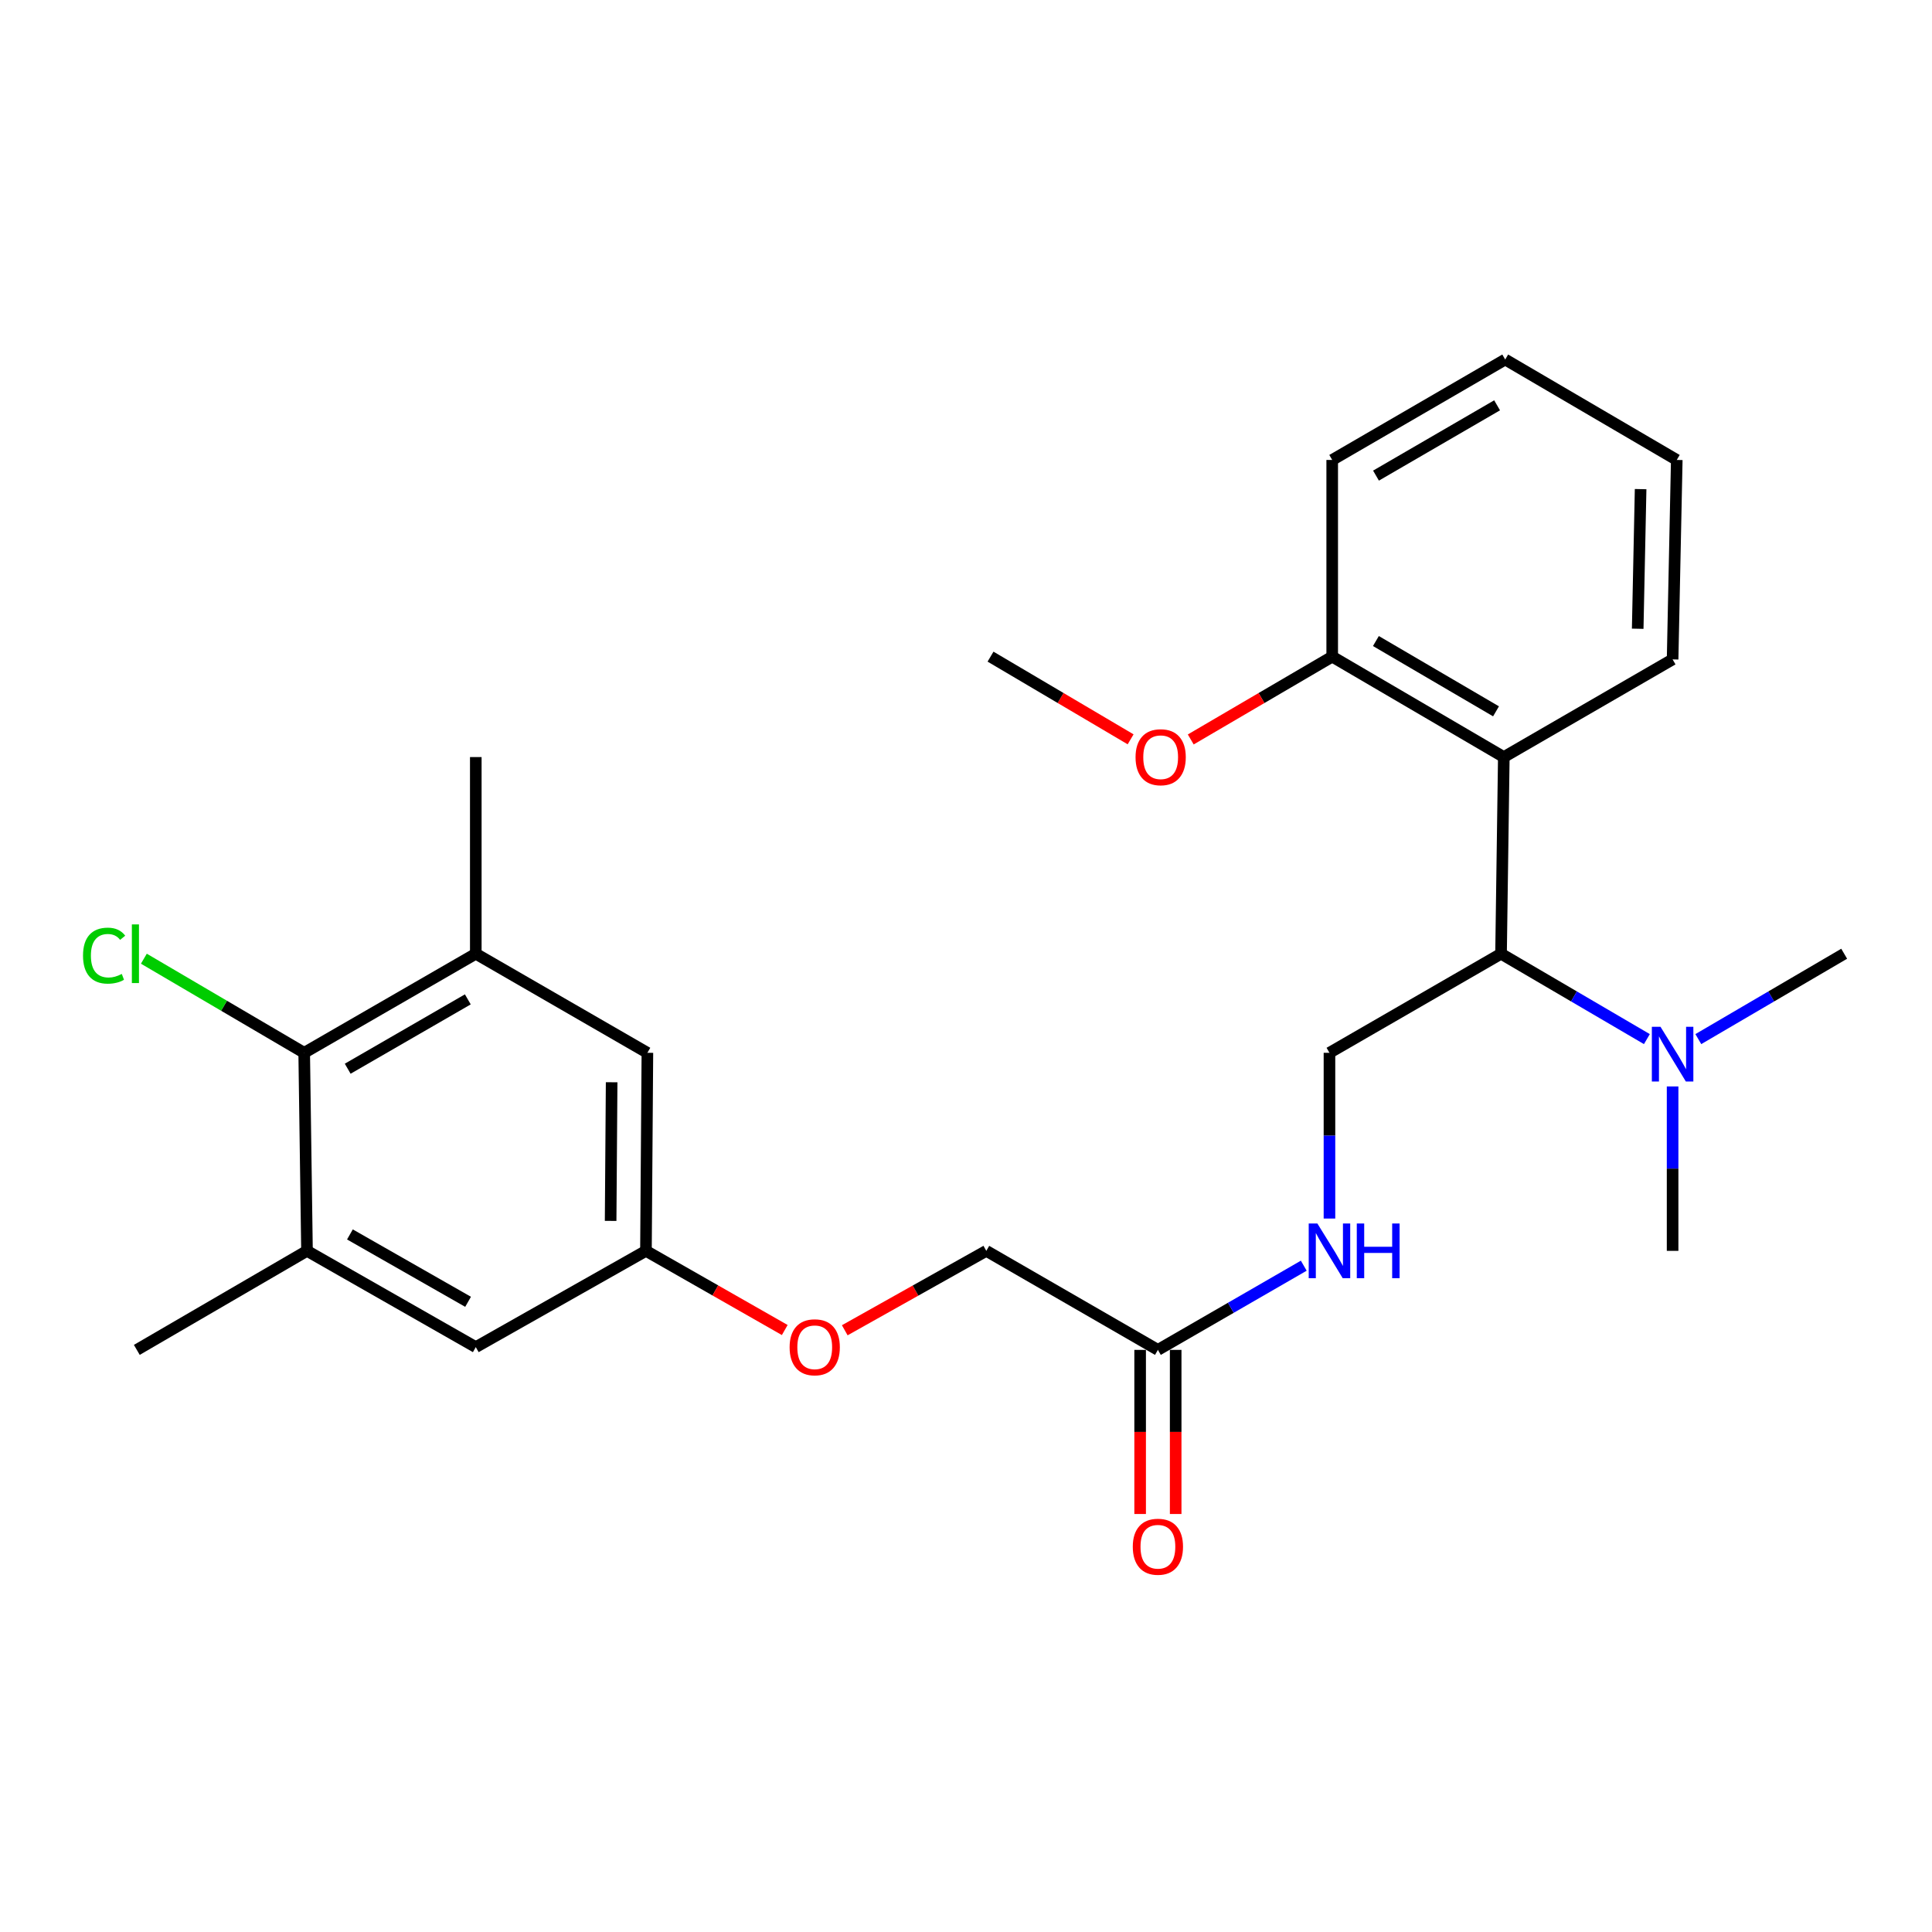 <?xml version='1.0' encoding='iso-8859-1'?>
<svg version='1.1' baseProfile='full'
              xmlns='http://www.w3.org/2000/svg'
                      xmlns:rdkit='http://www.rdkit.org/xml'
                      xmlns:xlink='http://www.w3.org/1999/xlink'
                  xml:space='preserve'
width='1000px' height='1000px' viewBox='0 0 1000 1000'>
<!-- END OF HEADER -->
<rect style='opacity:1.0;fill:#FFFFFF;stroke:none' width='1000' height='1000' x='0' y='0'> </rect>
<path class='bond-0' d='M 778.368,391.856 L 776.937,493.653' style='fill:none;fill-rule:evenodd;stroke:#000000;stroke-width:6px;stroke-linecap:butt;stroke-linejoin:miter;stroke-opacity:1' />
<path class='bond-10' d='M 778.368,391.856 L 689.549,339.875' style='fill:none;fill-rule:evenodd;stroke:#000000;stroke-width:6px;stroke-linecap:butt;stroke-linejoin:miter;stroke-opacity:1' />
<path class='bond-10' d='M 774.336,368.185 L 712.162,331.798' style='fill:none;fill-rule:evenodd;stroke:#000000;stroke-width:6px;stroke-linecap:butt;stroke-linejoin:miter;stroke-opacity:1' />
<path class='bond-17' d='M 778.368,391.856 L 865.736,341.305' style='fill:none;fill-rule:evenodd;stroke:#000000;stroke-width:6px;stroke-linecap:butt;stroke-linejoin:miter;stroke-opacity:1' />
<path class='bond-4' d='M 776.937,493.653 L 688.128,544.93' style='fill:none;fill-rule:evenodd;stroke:#000000;stroke-width:6px;stroke-linecap:butt;stroke-linejoin:miter;stroke-opacity:1' />
<path class='bond-7' d='M 776.937,493.653 L 814.681,515.748' style='fill:none;fill-rule:evenodd;stroke:#000000;stroke-width:6px;stroke-linecap:butt;stroke-linejoin:miter;stroke-opacity:1' />
<path class='bond-7' d='M 814.681,515.748 L 852.424,537.842' style='fill:none;fill-rule:evenodd;stroke:#0000FF;stroke-width:6px;stroke-linecap:butt;stroke-linejoin:miter;stroke-opacity:1' />
<path class='bond-1' d='M 157.45,544.93 L 246.269,493.653' style='fill:none;fill-rule:evenodd;stroke:#000000;stroke-width:6px;stroke-linecap:butt;stroke-linejoin:miter;stroke-opacity:1' />
<path class='bond-1' d='M 179.969,553.168 L 242.142,517.274' style='fill:none;fill-rule:evenodd;stroke:#000000;stroke-width:6px;stroke-linecap:butt;stroke-linejoin:miter;stroke-opacity:1' />
<path class='bond-14' d='M 157.45,544.93 L 115.957,520.575' style='fill:none;fill-rule:evenodd;stroke:#000000;stroke-width:6px;stroke-linecap:butt;stroke-linejoin:miter;stroke-opacity:1' />
<path class='bond-14' d='M 115.957,520.575 L 74.464,496.22' style='fill:none;fill-rule:evenodd;stroke:#00CC00;stroke-width:6px;stroke-linecap:butt;stroke-linejoin:miter;stroke-opacity:1' />
<path class='bond-27' d='M 157.45,544.93 L 158.901,647.442' style='fill:none;fill-rule:evenodd;stroke:#000000;stroke-width:6px;stroke-linecap:butt;stroke-linejoin:miter;stroke-opacity:1' />
<path class='bond-2' d='M 246.269,493.653 L 335.088,544.93' style='fill:none;fill-rule:evenodd;stroke:#000000;stroke-width:6px;stroke-linecap:butt;stroke-linejoin:miter;stroke-opacity:1' />
<path class='bond-19' d='M 246.269,493.653 L 246.269,391.856' style='fill:none;fill-rule:evenodd;stroke:#000000;stroke-width:6px;stroke-linecap:butt;stroke-linejoin:miter;stroke-opacity:1' />
<path class='bond-3' d='M 158.901,647.442 L 246.269,697.268' style='fill:none;fill-rule:evenodd;stroke:#000000;stroke-width:6px;stroke-linecap:butt;stroke-linejoin:miter;stroke-opacity:1' />
<path class='bond-3' d='M 181.118,638.938 L 242.276,673.816' style='fill:none;fill-rule:evenodd;stroke:#000000;stroke-width:6px;stroke-linecap:butt;stroke-linejoin:miter;stroke-opacity:1' />
<path class='bond-18' d='M 158.901,647.442 L 70.817,698.698' style='fill:none;fill-rule:evenodd;stroke:#000000;stroke-width:6px;stroke-linecap:butt;stroke-linejoin:miter;stroke-opacity:1' />
<path class='bond-6' d='M 688.128,544.93 L 688.128,587.825' style='fill:none;fill-rule:evenodd;stroke:#000000;stroke-width:6px;stroke-linecap:butt;stroke-linejoin:miter;stroke-opacity:1' />
<path class='bond-6' d='M 688.128,587.825 L 688.128,630.719' style='fill:none;fill-rule:evenodd;stroke:#0000FF;stroke-width:6px;stroke-linecap:butt;stroke-linejoin:miter;stroke-opacity:1' />
<path class='bond-5' d='M 599.329,698.698 L 637.077,676.91' style='fill:none;fill-rule:evenodd;stroke:#000000;stroke-width:6px;stroke-linecap:butt;stroke-linejoin:miter;stroke-opacity:1' />
<path class='bond-5' d='M 637.077,676.91 L 674.825,655.121' style='fill:none;fill-rule:evenodd;stroke:#0000FF;stroke-width:6px;stroke-linecap:butt;stroke-linejoin:miter;stroke-opacity:1' />
<path class='bond-12' d='M 590.133,698.698 L 590.133,741.169' style='fill:none;fill-rule:evenodd;stroke:#000000;stroke-width:6px;stroke-linecap:butt;stroke-linejoin:miter;stroke-opacity:1' />
<path class='bond-12' d='M 590.133,741.169 L 590.133,783.64' style='fill:none;fill-rule:evenodd;stroke:#FF0000;stroke-width:6px;stroke-linecap:butt;stroke-linejoin:miter;stroke-opacity:1' />
<path class='bond-12' d='M 608.526,698.698 L 608.526,741.169' style='fill:none;fill-rule:evenodd;stroke:#000000;stroke-width:6px;stroke-linecap:butt;stroke-linejoin:miter;stroke-opacity:1' />
<path class='bond-12' d='M 608.526,741.169 L 608.526,783.64' style='fill:none;fill-rule:evenodd;stroke:#FF0000;stroke-width:6px;stroke-linecap:butt;stroke-linejoin:miter;stroke-opacity:1' />
<path class='bond-15' d='M 599.329,698.698 L 510.51,647.442' style='fill:none;fill-rule:evenodd;stroke:#000000;stroke-width:6px;stroke-linecap:butt;stroke-linejoin:miter;stroke-opacity:1' />
<path class='bond-20' d='M 879.049,537.843 L 916.797,515.748' style='fill:none;fill-rule:evenodd;stroke:#0000FF;stroke-width:6px;stroke-linecap:butt;stroke-linejoin:miter;stroke-opacity:1' />
<path class='bond-20' d='M 916.797,515.748 L 954.545,493.653' style='fill:none;fill-rule:evenodd;stroke:#000000;stroke-width:6px;stroke-linecap:butt;stroke-linejoin:miter;stroke-opacity:1' />
<path class='bond-21' d='M 865.736,562.34 L 865.736,604.891' style='fill:none;fill-rule:evenodd;stroke:#0000FF;stroke-width:6px;stroke-linecap:butt;stroke-linejoin:miter;stroke-opacity:1' />
<path class='bond-21' d='M 865.736,604.891 L 865.736,647.442' style='fill:none;fill-rule:evenodd;stroke:#000000;stroke-width:6px;stroke-linecap:butt;stroke-linejoin:miter;stroke-opacity:1' />
<path class='bond-8' d='M 246.269,697.268 L 334.342,647.442' style='fill:none;fill-rule:evenodd;stroke:#000000;stroke-width:6px;stroke-linecap:butt;stroke-linejoin:miter;stroke-opacity:1' />
<path class='bond-9' d='M 335.088,544.93 L 334.342,647.442' style='fill:none;fill-rule:evenodd;stroke:#000000;stroke-width:6px;stroke-linecap:butt;stroke-linejoin:miter;stroke-opacity:1' />
<path class='bond-9' d='M 316.584,560.173 L 316.061,631.931' style='fill:none;fill-rule:evenodd;stroke:#000000;stroke-width:6px;stroke-linecap:butt;stroke-linejoin:miter;stroke-opacity:1' />
<path class='bond-16' d='M 689.549,339.875 L 652.94,361.307' style='fill:none;fill-rule:evenodd;stroke:#000000;stroke-width:6px;stroke-linecap:butt;stroke-linejoin:miter;stroke-opacity:1' />
<path class='bond-16' d='M 652.94,361.307 L 616.332,382.74' style='fill:none;fill-rule:evenodd;stroke:#FF0000;stroke-width:6px;stroke-linecap:butt;stroke-linejoin:miter;stroke-opacity:1' />
<path class='bond-22' d='M 689.549,339.875 L 689.549,238.068' style='fill:none;fill-rule:evenodd;stroke:#000000;stroke-width:6px;stroke-linecap:butt;stroke-linejoin:miter;stroke-opacity:1' />
<path class='bond-11' d='M 334.342,647.442 L 370.264,667.931' style='fill:none;fill-rule:evenodd;stroke:#000000;stroke-width:6px;stroke-linecap:butt;stroke-linejoin:miter;stroke-opacity:1' />
<path class='bond-11' d='M 370.264,667.931 L 406.186,688.419' style='fill:none;fill-rule:evenodd;stroke:#FF0000;stroke-width:6px;stroke-linecap:butt;stroke-linejoin:miter;stroke-opacity:1' />
<path class='bond-13' d='M 437.246,688.546 L 473.878,667.994' style='fill:none;fill-rule:evenodd;stroke:#FF0000;stroke-width:6px;stroke-linecap:butt;stroke-linejoin:miter;stroke-opacity:1' />
<path class='bond-13' d='M 473.878,667.994 L 510.51,647.442' style='fill:none;fill-rule:evenodd;stroke:#000000;stroke-width:6px;stroke-linecap:butt;stroke-linejoin:miter;stroke-opacity:1' />
<path class='bond-23' d='M 585.203,382.674 L 548.95,361.274' style='fill:none;fill-rule:evenodd;stroke:#FF0000;stroke-width:6px;stroke-linecap:butt;stroke-linejoin:miter;stroke-opacity:1' />
<path class='bond-23' d='M 548.95,361.274 L 512.697,339.875' style='fill:none;fill-rule:evenodd;stroke:#000000;stroke-width:6px;stroke-linecap:butt;stroke-linejoin:miter;stroke-opacity:1' />
<path class='bond-24' d='M 865.736,341.305 L 867.892,238.068' style='fill:none;fill-rule:evenodd;stroke:#000000;stroke-width:6px;stroke-linecap:butt;stroke-linejoin:miter;stroke-opacity:1' />
<path class='bond-24' d='M 847.67,325.436 L 849.18,253.169' style='fill:none;fill-rule:evenodd;stroke:#000000;stroke-width:6px;stroke-linecap:butt;stroke-linejoin:miter;stroke-opacity:1' />
<path class='bond-26' d='M 689.549,238.068 L 779.093,186.086' style='fill:none;fill-rule:evenodd;stroke:#000000;stroke-width:6px;stroke-linecap:butt;stroke-linejoin:miter;stroke-opacity:1' />
<path class='bond-26' d='M 712.215,246.178 L 774.896,209.791' style='fill:none;fill-rule:evenodd;stroke:#000000;stroke-width:6px;stroke-linecap:butt;stroke-linejoin:miter;stroke-opacity:1' />
<path class='bond-25' d='M 867.892,238.068 L 779.093,186.086' style='fill:none;fill-rule:evenodd;stroke:#000000;stroke-width:6px;stroke-linecap:butt;stroke-linejoin:miter;stroke-opacity:1' />
<path  class='atom-7' d='M 681.868 633.282
L 691.148 648.282
Q 692.068 649.762, 693.548 652.442
Q 695.028 655.122, 695.108 655.282
L 695.108 633.282
L 698.868 633.282
L 698.868 661.602
L 694.988 661.602
L 685.028 645.202
Q 683.868 643.282, 682.628 641.082
Q 681.428 638.882, 681.068 638.202
L 681.068 661.602
L 677.388 661.602
L 677.388 633.282
L 681.868 633.282
' fill='#0000FF'/>
<path  class='atom-7' d='M 702.268 633.282
L 706.108 633.282
L 706.108 645.322
L 720.588 645.322
L 720.588 633.282
L 724.428 633.282
L 724.428 661.602
L 720.588 661.602
L 720.588 648.522
L 706.108 648.522
L 706.108 661.602
L 702.268 661.602
L 702.268 633.282
' fill='#0000FF'/>
<path  class='atom-8' d='M 859.476 531.475
L 868.756 546.475
Q 869.676 547.955, 871.156 550.635
Q 872.636 553.315, 872.716 553.475
L 872.716 531.475
L 876.476 531.475
L 876.476 559.795
L 872.596 559.795
L 862.636 543.395
Q 861.476 541.475, 860.236 539.275
Q 859.036 537.075, 858.676 536.395
L 858.676 559.795
L 854.996 559.795
L 854.996 531.475
L 859.476 531.475
' fill='#0000FF'/>
<path  class='atom-13' d='M 586.329 800.585
Q 586.329 793.785, 589.689 789.985
Q 593.049 786.185, 599.329 786.185
Q 605.609 786.185, 608.969 789.985
Q 612.329 793.785, 612.329 800.585
Q 612.329 807.465, 608.929 811.385
Q 605.529 815.265, 599.329 815.265
Q 593.089 815.265, 589.689 811.385
Q 586.329 807.505, 586.329 800.585
M 599.329 812.065
Q 603.649 812.065, 605.969 809.185
Q 608.329 806.265, 608.329 800.585
Q 608.329 795.025, 605.969 792.225
Q 603.649 789.385, 599.329 789.385
Q 595.009 789.385, 592.649 792.185
Q 590.329 794.985, 590.329 800.585
Q 590.329 806.305, 592.649 809.185
Q 595.009 812.065, 599.329 812.065
' fill='#FF0000'/>
<path  class='atom-14' d='M 408.701 697.348
Q 408.701 690.548, 412.061 686.748
Q 415.421 682.948, 421.701 682.948
Q 427.981 682.948, 431.341 686.748
Q 434.701 690.548, 434.701 697.348
Q 434.701 704.228, 431.301 708.148
Q 427.901 712.028, 421.701 712.028
Q 415.461 712.028, 412.061 708.148
Q 408.701 704.268, 408.701 697.348
M 421.701 708.828
Q 426.021 708.828, 428.341 705.948
Q 430.701 703.028, 430.701 697.348
Q 430.701 691.788, 428.341 688.988
Q 426.021 686.148, 421.701 686.148
Q 417.381 686.148, 415.021 688.948
Q 412.701 691.748, 412.701 697.348
Q 412.701 703.068, 415.021 705.948
Q 417.381 708.828, 421.701 708.828
' fill='#FF0000'/>
<path  class='atom-15' d='M 42.971 494.633
Q 42.971 487.593, 46.251 483.913
Q 49.571 480.193, 55.851 480.193
Q 61.691 480.193, 64.811 484.313
L 62.171 486.473
Q 59.891 483.473, 55.851 483.473
Q 51.571 483.473, 49.291 486.353
Q 47.051 489.193, 47.051 494.633
Q 47.051 500.233, 49.371 503.113
Q 51.731 505.993, 56.291 505.993
Q 59.411 505.993, 63.051 504.113
L 64.171 507.113
Q 62.691 508.073, 60.451 508.633
Q 58.211 509.193, 55.731 509.193
Q 49.571 509.193, 46.251 505.433
Q 42.971 501.673, 42.971 494.633
' fill='#00CC00'/>
<path  class='atom-15' d='M 68.251 478.473
L 71.931 478.473
L 71.931 508.833
L 68.251 508.833
L 68.251 478.473
' fill='#00CC00'/>
<path  class='atom-17' d='M 587.76 391.936
Q 587.76 385.136, 591.12 381.336
Q 594.48 377.536, 600.76 377.536
Q 607.04 377.536, 610.4 381.336
Q 613.76 385.136, 613.76 391.936
Q 613.76 398.816, 610.36 402.736
Q 606.96 406.616, 600.76 406.616
Q 594.52 406.616, 591.12 402.736
Q 587.76 398.856, 587.76 391.936
M 600.76 403.416
Q 605.08 403.416, 607.4 400.536
Q 609.76 397.616, 609.76 391.936
Q 609.76 386.376, 607.4 383.576
Q 605.08 380.736, 600.76 380.736
Q 596.44 380.736, 594.08 383.536
Q 591.76 386.336, 591.76 391.936
Q 591.76 397.656, 594.08 400.536
Q 596.44 403.416, 600.76 403.416
' fill='#FF0000'/>
</svg>
